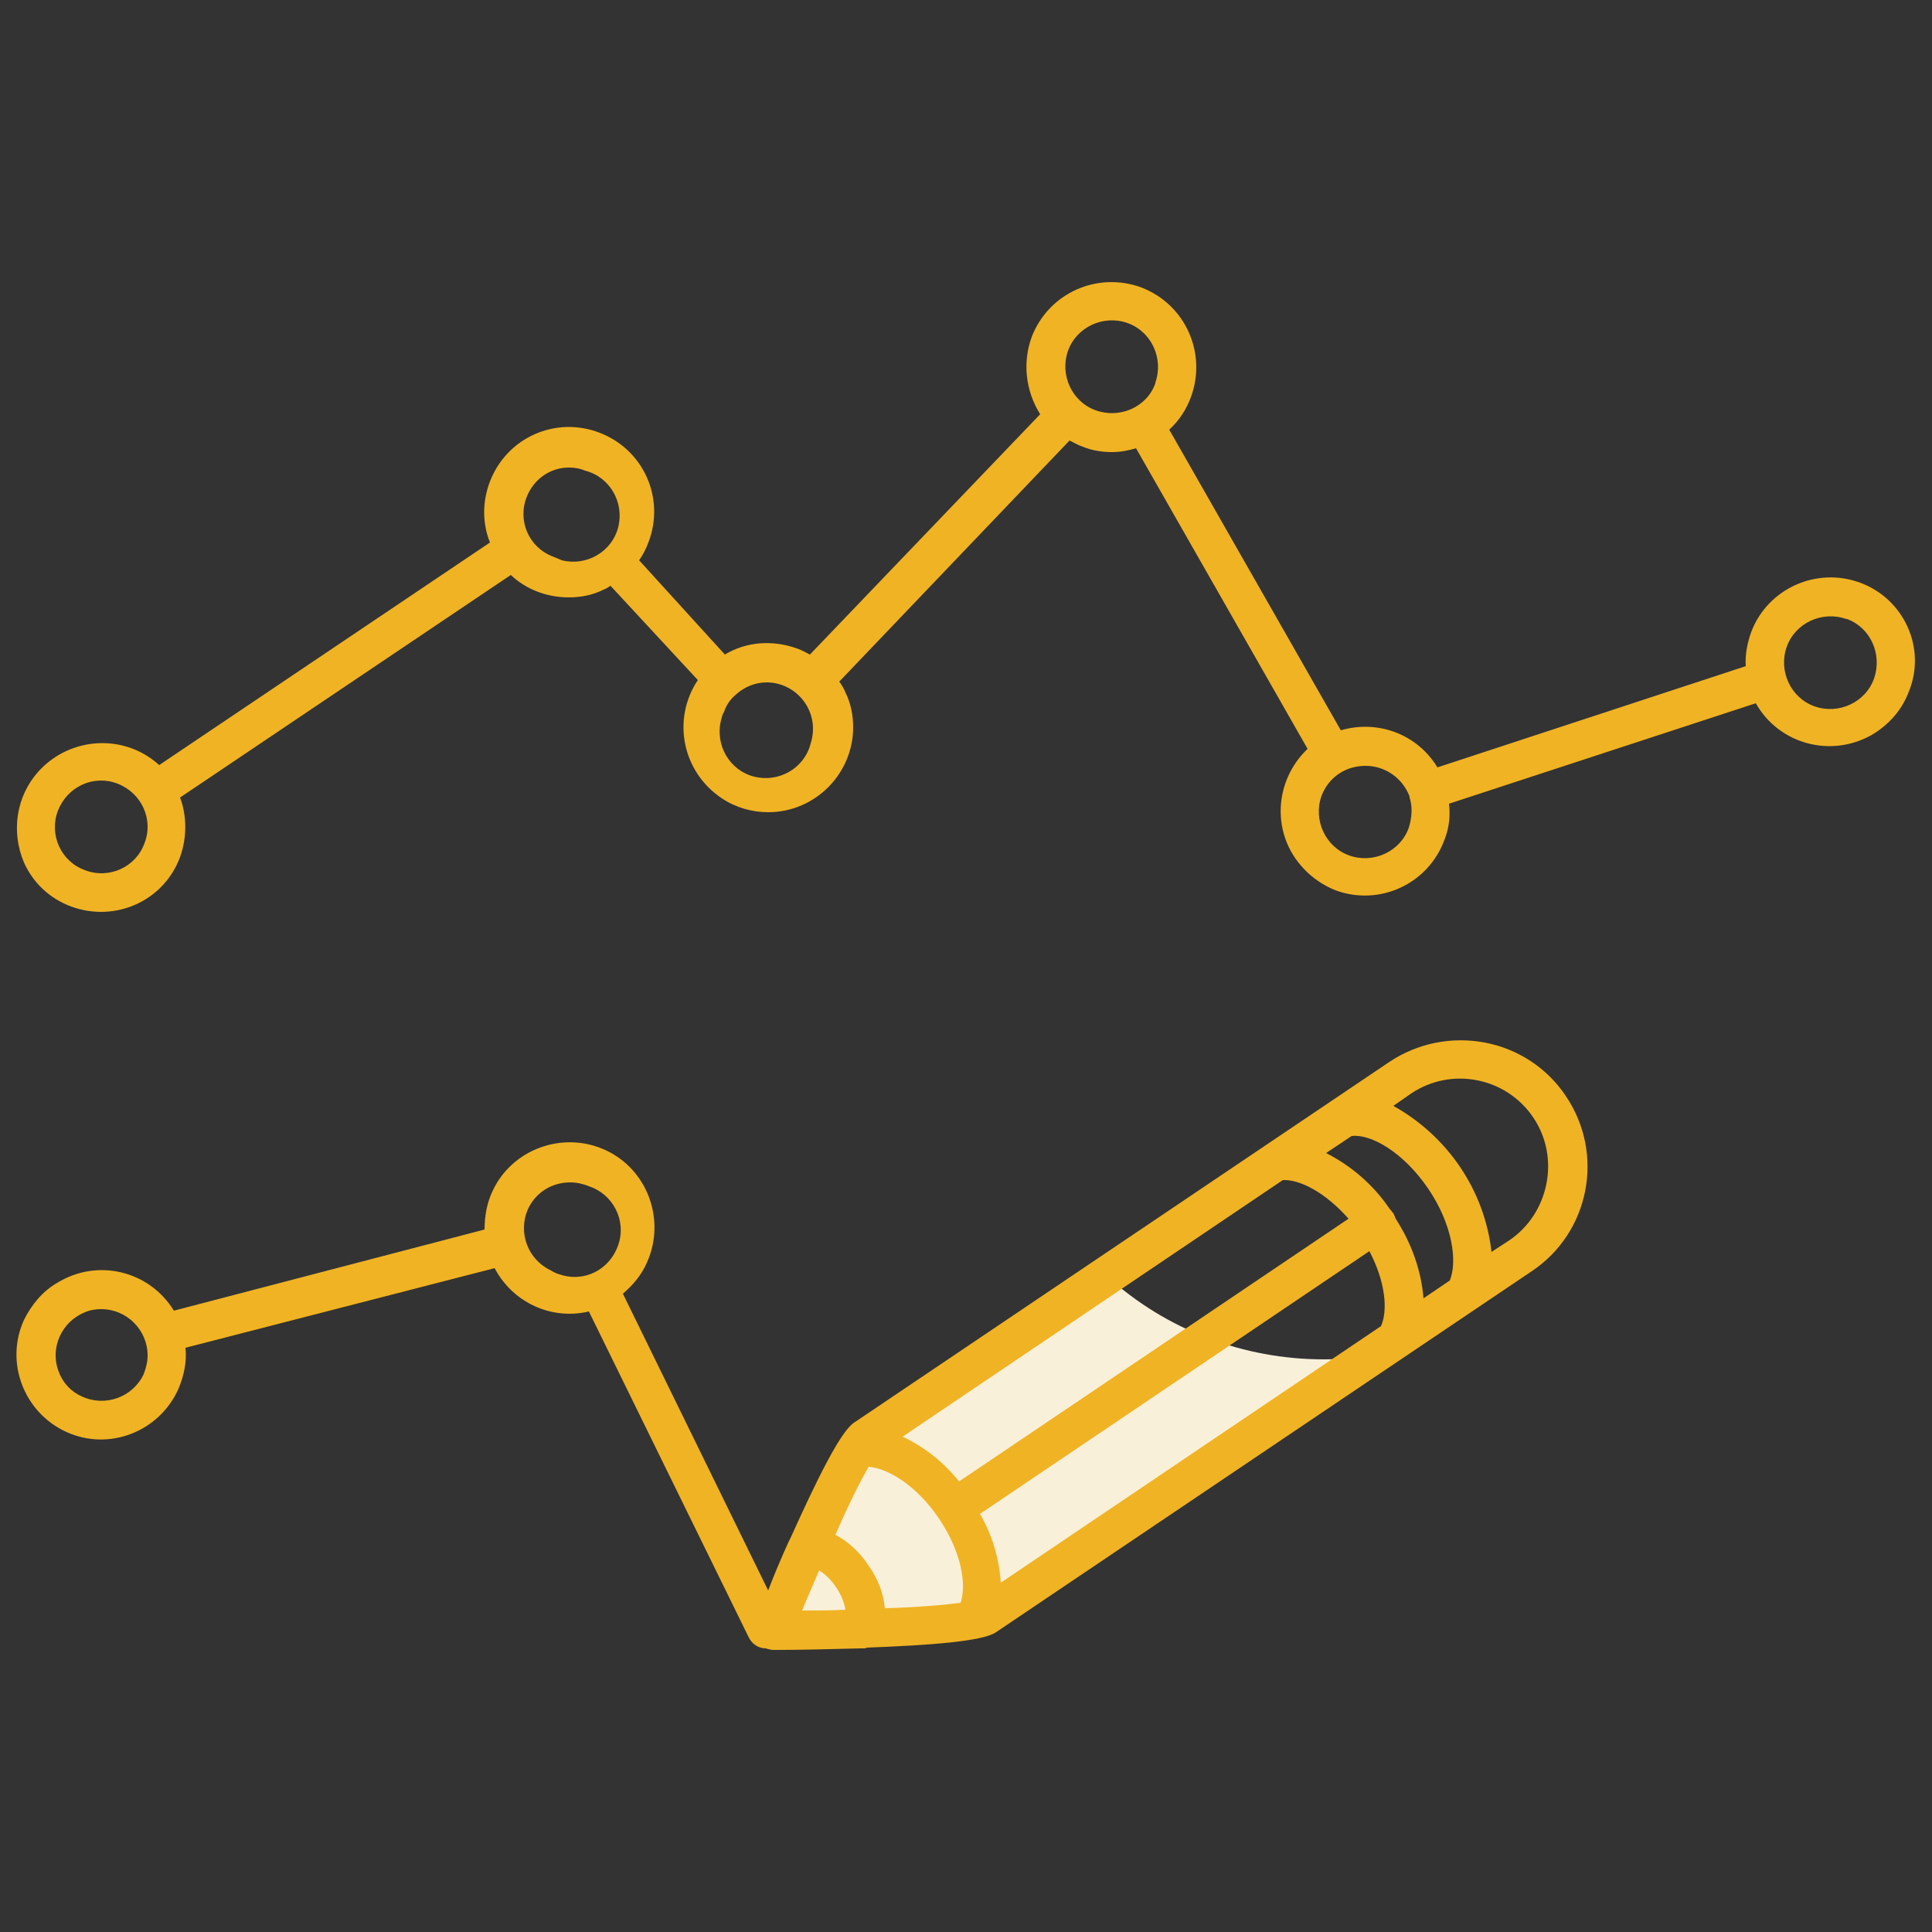 <?xml version="1.0" encoding="utf-8"?>
<!-- Generator: Adobe Illustrator 26.0.1, SVG Export Plug-In . SVG Version: 6.00 Build 0)  -->
<svg version="1.1" id="Layer_1" xmlns="http://www.w3.org/2000/svg" xmlns:xlink="http://www.w3.org/1999/xlink" x="0px" y="0px"
	 viewBox="0 0 250 250" style="enable-background:new 0 0 250 250;" xml:space="preserve">
<rect x="0" y="0" width="250" height="250" fill="#333333" stroke="none"/>
<style type="text/css">
	.st0{fill:#F9F0DA;}
	.st1{fill:#F0B323;}
</style>
<g id="Layer_2_00000128445289201737337760000001438767344414537126_">
	<g id="Layer_1-2">
		<path class="st0" d="M171.3,175.9c-10.4,0-20.4-3.8-28.1-10.8l-31.2,21.1C109.3,187.9,100,211,100,211l0,0c0,0,25-0.1,27.4-1.7
			l50.1-33.8C175.5,175.7,173.4,175.9,171.3,175.9z"/>
		<path class="st1" d="M240.7,75.4c-5.7-2.1-12,0.8-14.1,6.4c-0.5,1.4-0.8,2.9-0.7,4.4L186,99.3c-2.6-4.3-7.7-6.2-12.5-4.8
			l-22.2-38.9c1.3-1.2,2.2-2.6,2.8-4.2c2.1-5.7-0.7-12-6.4-14.2c-5.7-2.1-12,0.7-14.2,6.4c-1.2,3.3-0.8,7,1.1,10l-29.8,31.1
			c-0.6-0.3-1.1-0.6-1.7-0.8c-3.1-1.1-6.5-0.9-9.3,0.8L82.7,72.5c0.5-0.7,0.9-1.5,1.2-2.3c2.2-5.7-0.6-12-6.3-14.2
			c-5.7-2.2-12,0.6-14.2,6.3c-1,2.6-1,5.4,0,7.9L20.6,99C16.1,94.9,9.1,95.3,5,99.8c-2.9,3.2-3.6,7.8-1.9,11.8
			c1.2,2.7,3.4,4.7,6.1,5.7c5.7,2.1,12-0.7,14.1-6.4c0.9-2.5,0.9-5.3,0-7.7l42.8-28.8c2,1.9,4.7,2.9,7.5,2.9c1.6,0,3.1-0.3,4.5-1
			c0.3-0.1,0.6-0.3,0.9-0.5L90.3,88c-3.4,5.1-2,11.9,3.1,15.3c1.8,1.2,3.9,1.8,6,1.8c6.1,0,11-5,11-11c0-1.5-0.3-3.1-1-4.5
			c-0.2-0.5-0.5-1-0.8-1.4l29.8-31.2c0.6,0.3,1.1,0.6,1.7,0.8c1.2,0.5,2.5,0.7,3.8,0.7c1.1,0,2.1-0.2,3.1-0.5l22.2,38.9
			c-4.4,4.2-4.7,11.1-0.5,15.5c1.1,1.2,2.6,2.2,4.1,2.8c5.7,2.1,12-0.8,14.1-6.5c0.6-1.5,0.8-3.1,0.6-4.7l39.7-13
			c3,5.3,9.7,7.1,15,4.1c2.2-1.3,3.9-3.2,4.8-5.6C249.3,83.9,246.4,77.5,240.7,75.4z M18.7,109.1c-1.1,3.1-4.6,4.7-7.7,3.5
			c-3.1-1.1-4.7-4.6-3.5-7.7s4.6-4.7,7.7-3.5c0,0,0,0,0,0C18.3,102.6,19.9,106,18.7,109.1z M71.5,72c-3.1-1.2-4.6-4.7-3.3-7.8
			c0.9-2.2,3-3.7,5.4-3.7c0.7,0,1.4,0.1,2.1,0.4c3.2,0.8,5.1,4.1,4.3,7.3s-4.1,5.1-7.3,4.3C72.2,72.3,71.8,72.1,71.5,72z
			 M104.9,96.2c-0.8,3.2-4.1,5.1-7.3,4.3c-3.2-0.8-5.1-4.1-4.3-7.3c0.1-0.4,0.2-0.8,0.4-1.1c0.3-0.9,0.8-1.6,1.5-2.2l0,0l0,0
			c1.1-1,2.5-1.6,4-1.6c3.3,0,6,2.7,6,6C105.2,94.9,105.1,95.6,104.9,96.2L104.9,96.2z M141.8,53.1c-3.1-1.1-4.7-4.6-3.6-7.7
			c1.1-3.1,4.6-4.7,7.7-3.6c3.1,1.1,4.7,4.6,3.6,7.7c0,0,0,0,0,0.1C148.4,52.7,144.9,54.2,141.8,53.1L141.8,53.1z M182.3,107.1
			c-1.1,3.1-4.6,4.7-7.7,3.6c-3.1-1.1-4.7-4.6-3.6-7.7c0.9-2.4,3.1-3.9,5.7-3.9c2.4,0,4.5,1.4,5.5,3.5c0.1,0.2,0.2,0.4,0.2,0.6l0,0
			l0,0C182.8,104.4,182.7,105.8,182.3,107.1L182.3,107.1z M242.5,87.8c-1.1,3.1-4.6,4.7-7.7,3.6c-3.1-1.1-4.7-4.6-3.6-7.7
			c1.1-3.1,4.6-4.7,7.7-3.6c0,0,0,0,0.1,0C242,81.2,243.6,84.6,242.5,87.8C242.5,87.7,242.5,87.7,242.5,87.8L242.5,87.8z"/>
		<path class="st1" d="M192.1,134.9c-4.3-0.8-8.7,0.1-12.3,2.5l-69.3,46.7c-1.8,1.2-4.9,7.6-8.2,14.9c-0.1,0.2-0.2,0.4-0.3,0.6
			c-0.9,2-1.8,4.1-2.6,6.2l-18.8-38.4c1.3-1.1,2.4-2.4,3.1-4l0,0c2.5-5.5,0.1-12.1-5.4-14.6c-5.5-2.5-12.1-0.1-14.6,5.4
			c-0.7,1.5-1,3.2-1,4.9l-40.2,10.5c-3.2-5.2-9.9-6.8-15.1-3.6c-1.9,1.1-3.3,2.8-4.3,4.8c-2.5,5.5,0,12,5.5,14.5
			c5.5,2.5,12,0,14.5-5.6l0,0c0.7-1.7,1.1-3.5,0.9-5.3L64,164.1c1.9,3.6,5.6,5.9,9.7,5.9c0.8,0,1.7-0.1,2.5-0.3l20.7,42.2
			c0.4,0.8,1.2,1.4,2.2,1.4c0.3,0.1,0.7,0.2,1,0.2l0,0c3.6,0,7.5-0.1,11.2-0.2c0.1,0,0.3,0,0.4,0c0.2,0,0.3,0,0.5-0.1
			c8-0.3,15-0.8,16.7-2l69.3-46.7c7.5-5,9.5-15.2,4.4-22.7C200.2,138.2,196.4,135.7,192.1,134.9L192.1,134.9z M18.6,177.8
			c-1.4,3-5,4.3-8,2.9c-1.4-0.6-2.5-1.8-3-3.2c-1.2-3.1,0.4-6.5,3.4-7.7c0.7-0.3,1.4-0.4,2.1-0.4c3.3,0,6,2.7,6,6
			C19.1,176.2,18.9,177,18.6,177.8L18.6,177.8z M71.3,164.4c-3-1.4-4.3-4.9-3-7.9c1-2.2,3.1-3.5,5.5-3.5c0.8,0,1.7,0.2,2.4,0.5
			c3.1,1,4.9,4.4,3.8,7.6s-4.4,4.9-7.6,3.8C72,164.8,71.6,164.6,71.3,164.4L71.3,164.4z M184.8,153.8c3.2,4.7,3.8,9.5,2.8,11.9
			l-3.4,2.3c-0.3-3.7-1.6-7.2-3.6-10.3c-0.1-0.3-0.2-0.5-0.3-0.7c-0.2-0.2-0.3-0.4-0.5-0.6c-2.1-3.1-4.9-5.5-8.2-7.2l3.3-2.2
			C177.4,146.7,181.6,149.1,184.8,153.8z M129.5,204.8c-0.2-3.1-1.1-6.2-2.7-8.9l50.4-34c2.1,4,2.4,7.7,1.5,9.7L129.5,204.8z
			 M114.5,208.1c-0.2-2-0.9-3.8-2.1-5.5c-1.1-1.7-2.6-3.1-4.3-4c1.7-3.9,3.2-6.9,4.3-8.8c2.5,0.2,6.2,2.4,9.1,6.7s3.6,8.5,2.8,10.9
			C122,207.7,118.5,208,114.5,208.1L114.5,208.1z M166,152.7c2.2-0.1,5.5,1.6,8.5,5l-50.4,34c-2-2.5-4.4-4.4-7.3-5.8L166,152.7z
			 M106,203.2c0.9,0.6,1.6,1.3,2.2,2.2c0.6,0.9,1,1.8,1.2,2.9c-1.8,0.1-3.8,0.1-5.6,0.1C104.5,206.6,105.3,204.9,106,203.2
			L106,203.2z M200.1,153.2c-0.6,3-2.3,5.6-4.8,7.3L193,162c-0.9-8-5.7-15-12.7-18.9l2.3-1.6c5.2-3.5,12.3-2.1,15.8,3.1
			C200.1,147.1,200.7,150.2,200.1,153.2z"/>
	</g>
</g>
</svg>
